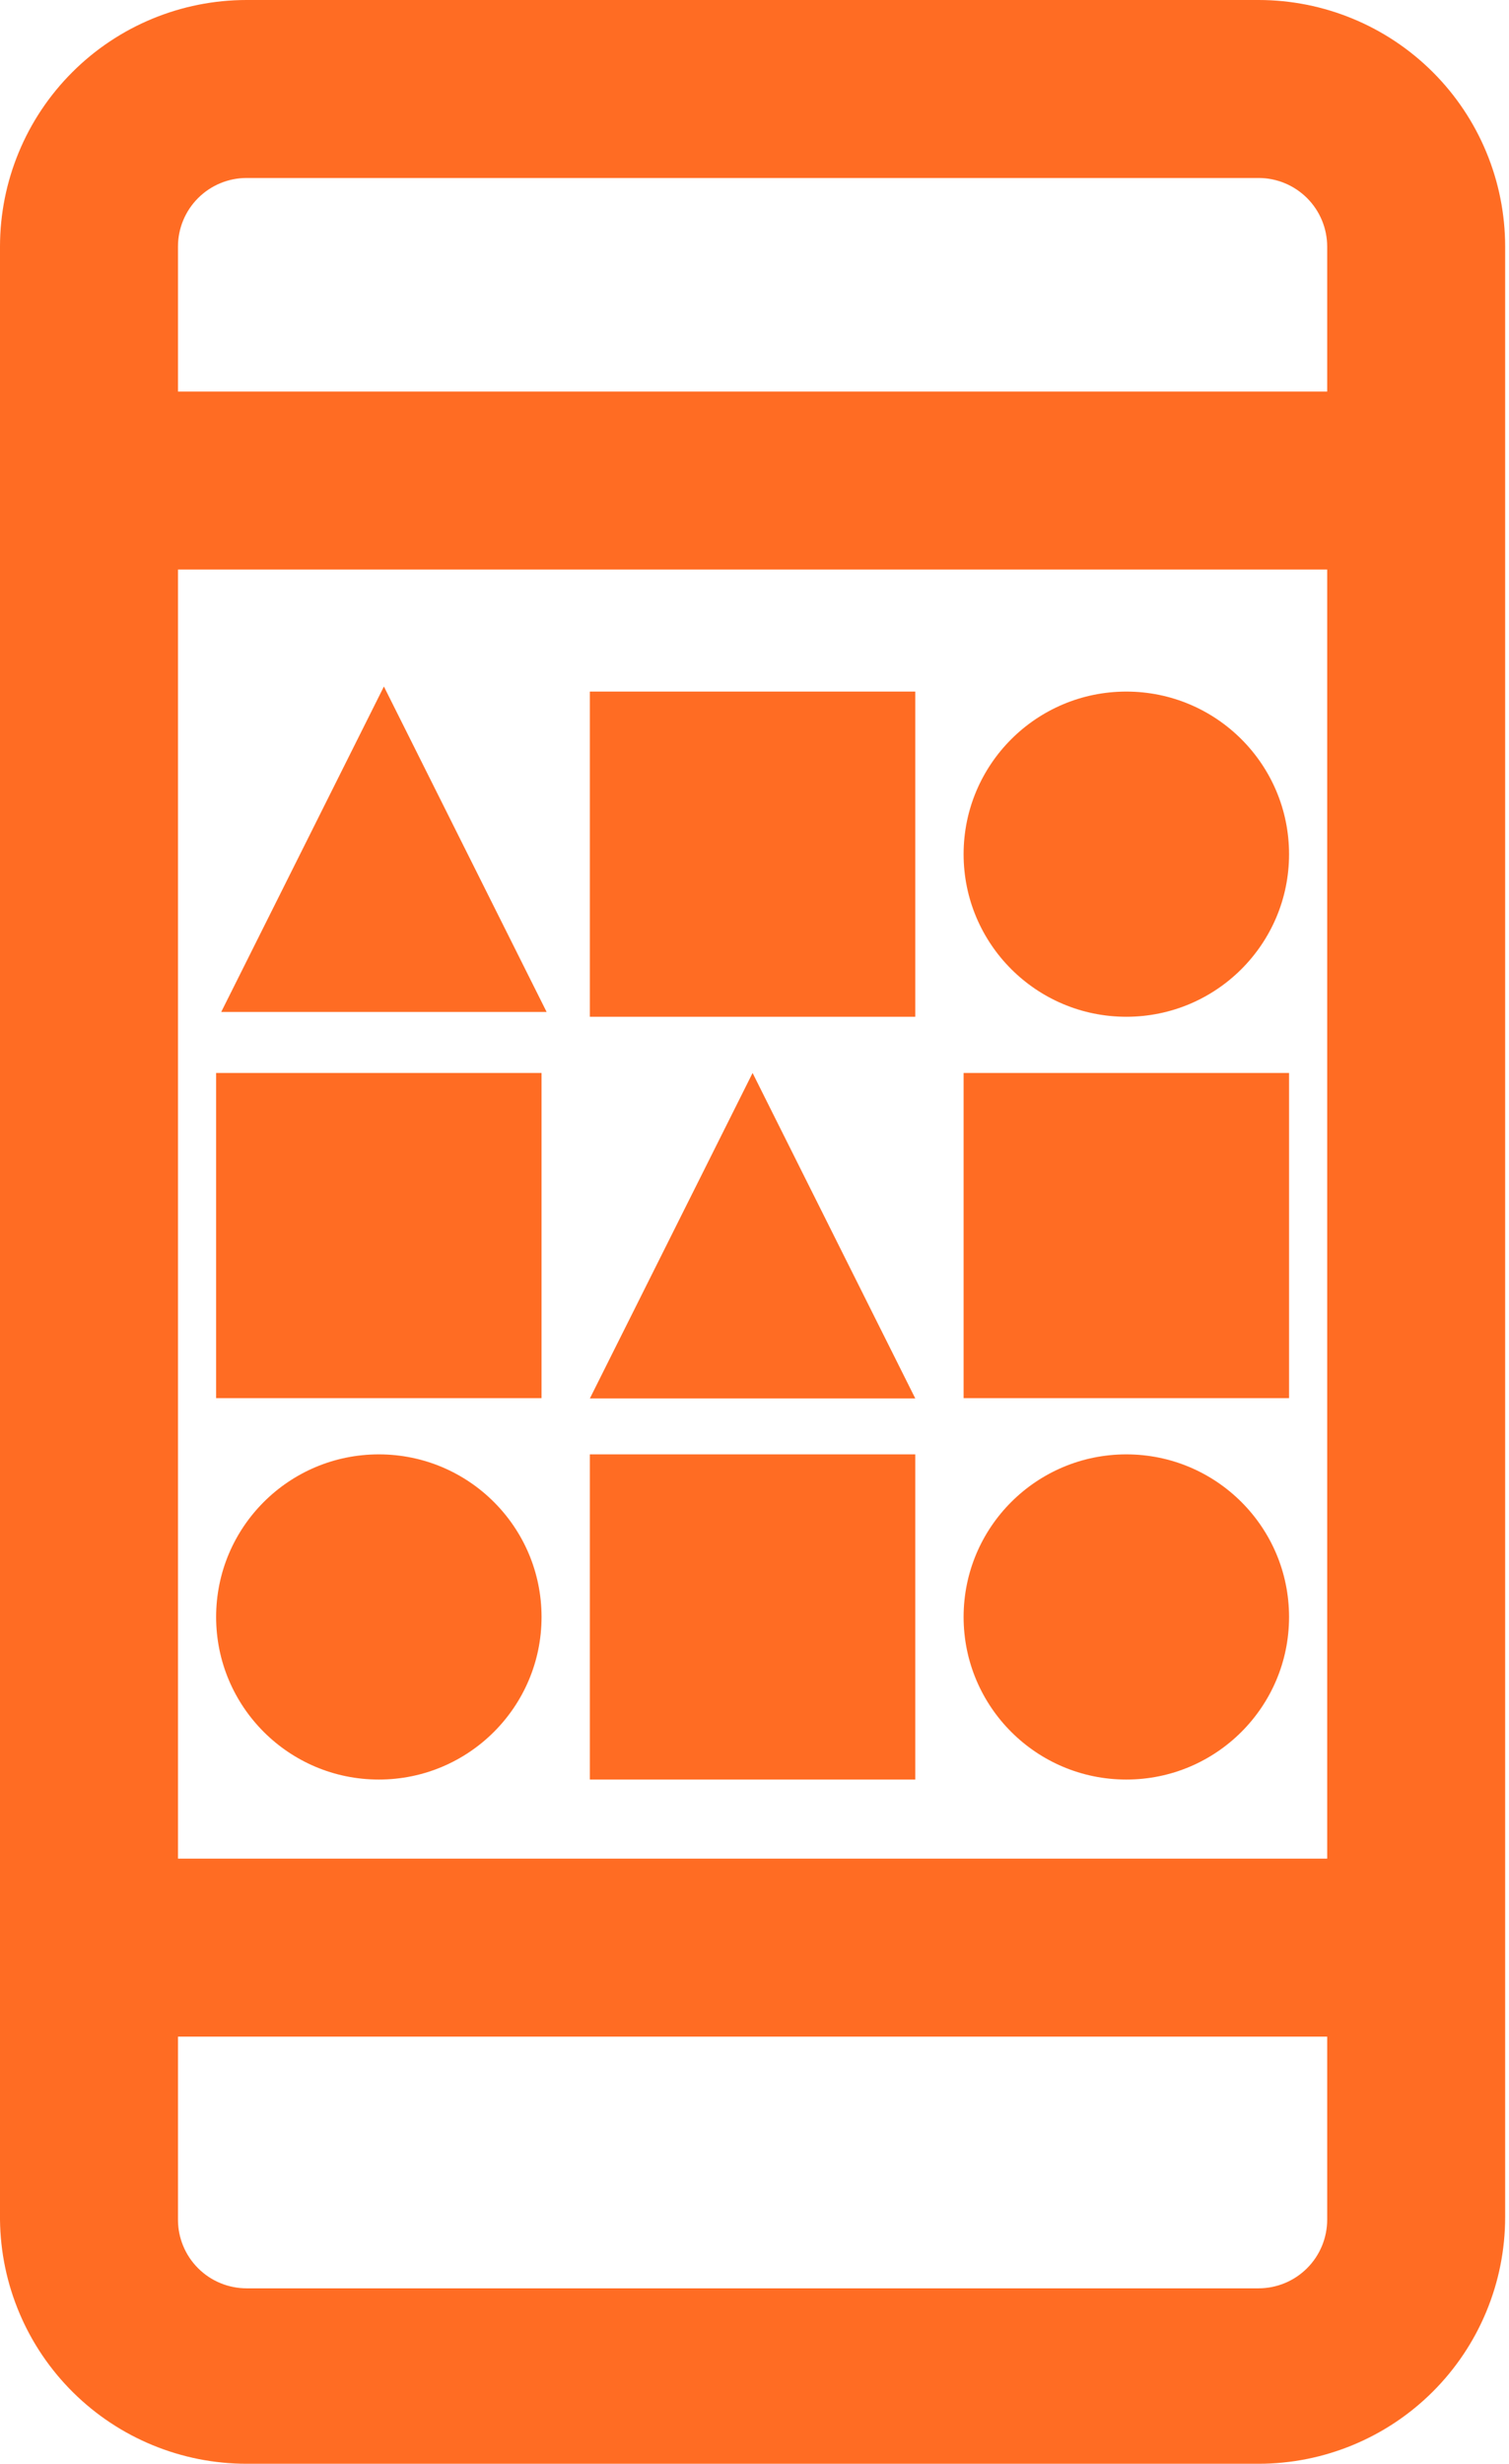 <svg width="49" height="80" viewBox="0 0 49 80" fill="none" xmlns="http://www.w3.org/2000/svg">
<path d="M8.008 80H40.867C42.991 80 45.028 79.156 46.53 77.654C48.031 76.153 48.875 74.116 48.875 71.992V8.008C48.875 5.884 48.031 3.847 46.53 2.346C45.028 0.844 42.991 0 40.867 0H8.008C5.884 0 3.847 0.844 2.346 2.346C0.844 3.847 0 5.884 0 8.008V72.074C0.022 74.184 0.875 76.2 2.375 77.684C3.874 79.168 5.899 80 8.008 80ZM5.779 8.008C5.779 7.417 6.014 6.85 6.432 6.432C6.85 6.014 7.417 5.779 8.008 5.779H40.867C41.458 5.779 42.025 6.014 42.443 6.432C42.861 6.85 43.096 7.417 43.096 8.008V12.714H5.779V8.008ZM5.779 18.493H43.096V60.351H5.779V18.493ZM5.779 66.13H43.096V72.074C43.096 72.665 42.861 73.233 42.443 73.65C42.025 74.069 41.458 74.303 40.867 74.303H8.008C7.417 74.303 6.85 74.069 6.432 73.65C6.014 73.233 5.779 72.665 5.779 72.074V66.13Z" fill="#FF6C23"/>
<path d="M19.154 45.408H29.721L24.438 34.84L19.154 45.408Z" fill="#FF6C23"/>
<path d="M41.858 34.84H31.29V45.399H41.858V34.84Z" fill="#FF6C23"/>
<path d="M17.585 34.84H7.018V45.399H17.585V34.84Z" fill="#FF6C23"/>
<path d="M29.721 22.456H19.154V33.015H29.721V22.456Z" fill="#FF6C23"/>
<path d="M41.858 27.736C41.858 24.82 39.492 22.456 36.574 22.456C33.656 22.456 31.29 24.82 31.29 27.736C31.29 30.652 33.656 33.015 36.574 33.015C39.492 33.015 41.858 30.652 41.858 27.736Z" fill="#FF6C23"/>
<path d="M29.721 47.224H19.154V57.783H29.721V47.224Z" fill="#FF6C23"/>
<path d="M41.858 52.504C41.858 49.588 39.492 47.224 36.574 47.224C33.656 47.224 31.29 49.588 31.29 52.504C31.29 55.419 33.656 57.783 36.574 57.783C39.492 57.783 41.858 55.419 41.858 52.504Z" fill="#FF6C23"/>
<path d="M17.585 52.504C17.585 49.588 15.22 47.224 12.301 47.224C9.383 47.224 7.018 49.588 7.018 52.504C7.018 55.419 9.383 57.783 12.301 57.783C15.22 57.783 17.585 55.419 17.585 52.504Z" fill="#FF6C23"/>
<path d="M7.183 32.859H17.75L12.466 22.291L7.183 32.859Z" fill="#FF6C23"/>
</svg>
